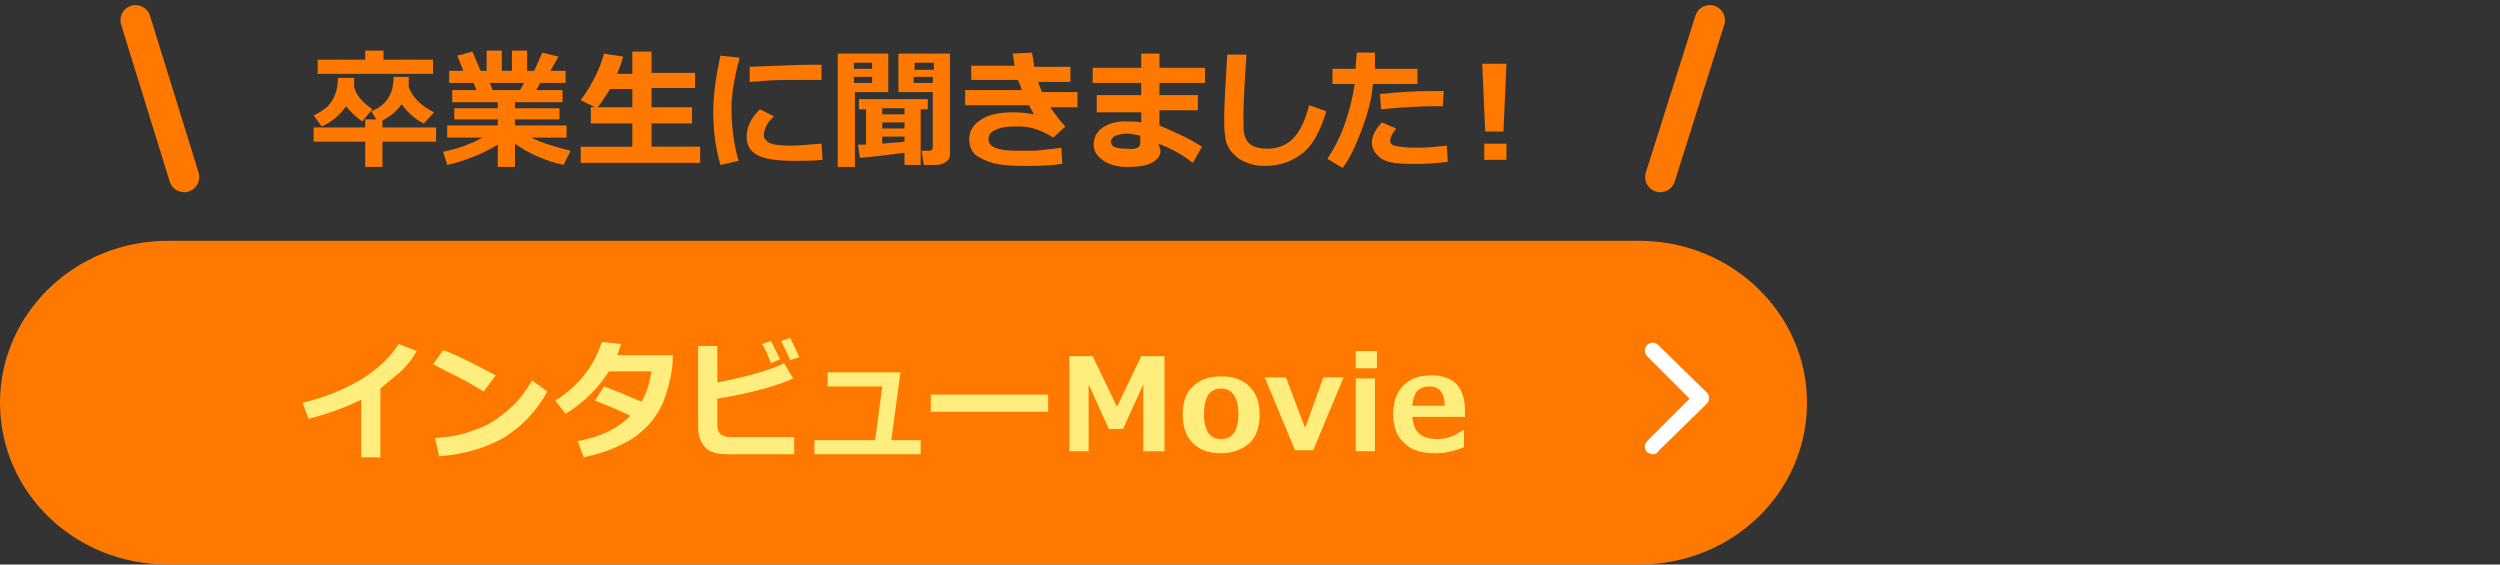 <?xml version="1.0" encoding="utf-8"?>
<!-- Generator: Adobe Illustrator 25.4.1, SVG Export Plug-In . SVG Version: 6.00 Build 0)  -->
<svg version="1.1" id="レイヤー_1" xmlns="http://www.w3.org/2000/svg" xmlns:xlink="http://www.w3.org/1999/xlink" x="0px"
	 y="0px" viewBox="0 0 247.1 55.8" style="enable-background:new 0 0 247.1 55.8;" xml:space="preserve">
<rect x="0" y="0" width="247.1" height="55.8" fill="#333333" stroke="none"/>
<style type="text/css">
	.st0{fill:#FF7800;}
	.st1{fill:#FFFFFF;}
	.st2{fill:#FFEE7D;}
	.st3{fill:none;stroke:#FF7800;stroke-width:2.988;stroke-linecap:round;stroke-linejoin:round;stroke-miterlimit:10;}
</style>
<g>
	<path class="st0" d="M162,55.8H16.6C7.4,55.8,0,48.7,0,39.8l0,0c0-8.8,7.4-16,16.6-16H162c9.2,0,16.6,7.2,16.6,16l0,0
		C178.6,48.7,171.2,55.8,162,55.8z"/>
	<path class="st1" d="M163.4,44.9c-0.2,0-0.4-0.1-0.6-0.2c-0.3-0.3-0.3-0.8,0-1.1l4.2-4.2l-4.2-4.2c-0.3-0.3-0.3-0.8,0-1.1
		c0.3-0.3,0.8-0.3,1.1,0l4.8,4.7c0.3,0.3,0.3,0.8,0,1.1l-4.8,4.7C163.8,44.8,163.6,44.9,163.4,44.9z"/>
	<g>
		<path class="st2" d="M37.6,45.2h-1.9v-5.7c-1.6,0.8-3.3,1.4-5.2,1.9l-0.6-1.6c2.2-0.5,4.1-1.3,5.8-2.3c1.6-1,2.9-2.2,3.7-3.5
			l1.8,0.7c-0.6,1-1.2,1.7-1.8,2.2s-1.2,1-1.8,1.5V45.2z"/>
		<path class="st2" d="M49,37.1l-1.2,1.6c-0.6-0.4-1.2-0.7-1.7-1c-0.5-0.3-1.6-0.8-3.3-1.7l1-1.4C45.2,35.1,46.9,36,49,37.1z
			 M54.1,38.7c-1.1,2-2.5,3.4-4.2,4.5c-1.7,1-3.9,1.7-6.5,1.9L43,43.3c1.4-0.1,2.6-0.3,3.6-0.7c1-0.3,1.8-0.7,2.5-1.2
			c0.7-0.5,1.3-1,1.8-1.5c0.5-0.5,1.1-1.3,1.7-2.3L54.1,38.7z"/>
		<path class="st2" d="M66.5,35.3c0,0.7-0.1,1.4-0.2,1.9c-0.2,1-0.5,1.9-0.8,2.7c-0.4,0.8-0.9,1.6-1.6,2.3c-0.7,0.7-1.5,1.3-2.6,1.8
			c-1,0.5-2.2,0.9-3.6,1.2l-0.6-1.6c2.2-0.4,3.9-1.2,5.2-2.5c-1-0.5-2.2-1-3.5-1.5l0.9-1.4c1.1,0.4,2.3,0.9,3.7,1.5
			c0.5-0.8,0.8-1.8,1-3h-4.2c-1.1,1.7-2.5,3.1-4.3,4.2l-1-1.3c1.1-0.7,2.1-1.6,2.9-2.6c0.8-1,1.3-2.1,1.7-3.2l1.9,0.2
			c-0.2,0.5-0.3,0.9-0.4,1.1H66.5z"/>
		<path class="st2" d="M78.5,44.9H72c-1.1,0-1.9-0.2-2.3-0.7c-0.5-0.5-0.7-1.2-0.7-2.2v-7.8h1.9v3.6c3-0.6,5.2-1.2,6.6-1.9l0.9,1.5
			c-0.6,0.3-1.7,0.7-3.2,1.1c-1.5,0.4-3,0.7-4.3,0.9V42c0,0.4,0.1,0.7,0.3,0.9c0.2,0.2,0.6,0.3,1.1,0.3h6.2V44.9z M77.1,35.5
			l-0.9,0.4c-0.3-0.8-0.6-1.5-0.9-1.9l0.9-0.3C76.5,34.3,76.8,34.9,77.1,35.5z M79,35.3l-0.9,0.3c-0.3-0.7-0.6-1.3-0.9-1.9l0.9-0.3
			C78.4,34,78.7,34.6,79,35.3z"/>
		<path class="st2" d="M91,44.9H80.5v-1.4h6l0.7-5.3h-5.4v-1.4H89l-0.9,6.7H91V44.9z"/>
		<path class="st2" d="M103.6,40.7H92V39h11.6V40.7z"/>
		<path class="st2" d="M115.1,44.6h-2.1v-6.6l-2,4.4h-1.4l-2-4.4v6.6h-1.9v-9.4h2.3l2.4,5l2.4-5h2.3V44.6z"/>
		<path class="st2" d="M120.7,44.8c-1.2,0-2.1-0.3-2.8-1c-0.7-0.7-1-1.6-1-2.8c0-1.2,0.3-2.2,1-2.8c0.7-0.7,1.6-1,2.8-1
			c1.2,0,2.1,0.3,2.8,1c0.7,0.7,1,1.6,1,2.8c0,1.2-0.3,2.1-1,2.8C122.8,44.4,121.9,44.8,120.7,44.8z M120.7,38.4
			c-1.1,0-1.7,0.8-1.7,2.5c0,1.7,0.6,2.5,1.7,2.5c1.1,0,1.7-0.8,1.7-2.5C122.4,39.3,121.8,38.4,120.7,38.4z"/>
		<path class="st2" d="M132.8,37.3l-3,7.2h-1.8l-3-7.2h2.1l1.9,5l1.8-5H132.8z"/>
		<path class="st2" d="M136.1,36.4H134v-1.7h2.1V36.4z M136,44.6H134v-7.2h1.9V44.6z"/>
		<path class="st2" d="M144.8,41.2h-5.2c0.1,1.5,0.9,2.2,2.5,2.2c0.8,0,1.7-0.3,2.5-0.9h0.1v1.7c-1,0.4-1.9,0.6-2.8,0.6
			c-1.4,0-2.4-0.3-3.1-1c-0.7-0.6-1.1-1.6-1.1-2.8c0-1.2,0.3-2.2,1-2.9c0.7-0.7,1.6-1,2.8-1c2.2,0,3.3,1.2,3.3,3.5V41.2z
			 M142.8,40.1c0-1.2-0.5-1.9-1.5-1.9c-1.1,0-1.6,0.6-1.7,1.9H142.8z"/>
	</g>
	<g>
		<g>
			<path class="st0" d="M37.9,16.5h-1.8V14H31v-1.4h5.1v-0.8h1.1L36.7,11c1.5-0.6,2.2-1.7,2.2-3.4h1.5c0,0.4,0,0.8,0,1
				c0.3,0.9,1.1,1.8,2.5,2.5l-1,1.1c-0.9-0.4-1.6-1.1-2.2-1.9c-0.5,0.7-1.1,1.2-1.9,1.6v0.7h5.3V14h-5.3V16.5z M35,7.6
				c0,0.5,0,0.8,0,1c0.2,0.8,0.8,1.5,1.8,2.2L35.8,12c-0.6-0.4-1.1-0.9-1.6-1.5c-0.6,0.9-1.5,1.6-2.4,2l-0.8-1.1
				c0.5-0.2,0.9-0.5,1.3-0.8c0.3-0.3,0.6-0.7,0.8-1.2s0.3-1,0.3-1.7H35z M42.8,7.3H31.4V5.9h4.7V5h1.8v0.9h4.9V7.3z"/>
			<path class="st0" d="M49.2,14.3c-1.5,0.9-3.2,1.6-5,2L43.8,15c1.5-0.3,2.8-0.8,3.9-1.4h-3.5v-1.2h5v-0.6h-4.3v-1.1h4.3v-0.6h-4.5
				V8.9h2.4l-0.3-0.7h-2.4V7h1.4l-0.6-1.5l1.5-0.4L47.5,7h0.6V5h1.5v2h1V5h1.5v2h0.7l0.8-1.8l1.6,0.4L54.4,7h1.5v1.2h-2.5L53,8.9
				h2.6v1.2h-4.7v0.6h4.4v1.1h-4.4v0.6H56v1.2h-3.5c1,0.5,2.3,0.9,3.9,1.3l-0.7,1.4c-1.8-0.4-3.4-1.1-4.8-2.1v2.3h-1.7V14.3z
				 M48.4,8.2l0.3,0.7h2.7l0.4-0.7H48.4z"/>
			<path class="st0" d="M69.2,16.1H57.4v-1.6h5.1v-2.3h-4.1v-1.6h4.1V8.8h-2.2c-0.4,0.6-0.8,1.3-1.3,1.9l-1.6-0.8
				c1.1-1.5,1.9-3.1,2.3-4.6l1.9,0.3c-0.2,0.7-0.4,1.2-0.6,1.7h1.5V5.1h1.9v2.1h4.3v1.5h-4.3v1.9h4v1.6h-4v2.3h4.8V16.1z"/>
			<path class="st0" d="M73.1,5.7c-0.5,1.9-0.8,3.6-0.8,4.9c0,1.8,0.2,3.6,0.7,5.3l-1.8,0.4c-0.5-1.8-0.7-3.5-0.7-5.2
				c0-1.8,0.3-3.7,0.7-5.6L73.1,5.7z M81.3,15.8c-1,0.1-1.9,0.1-2.7,0.1c-1.9,0-3.1-0.2-3.8-0.6c-0.7-0.4-1-1-1-1.8
				c0-0.9,0.4-1.8,1.3-2.7l1.4,0.7c-0.7,0.6-1,1.3-1,1.9c0,0.3,0.2,0.5,0.5,0.7c0.4,0.2,1.1,0.3,2.2,0.3c0.6,0,1.6-0.1,3-0.2
				L81.3,15.8z M81.1,7.9l-0.5,0c-0.6,0-1.5,0-2.8,0c-1.3,0-2.5,0.1-3.7,0.2V6.6c2.9-0.1,4.8-0.2,6-0.2c0.4,0,0.8,0,1.1,0V7.9z"/>
			<path class="st0" d="M87.8,9.1h-3.3v7.4h-1.7V5.3h5V9.1z M86.2,6.9V6.2h-1.8v0.6H86.2z M86.2,8.2V7.6h-1.8v0.6H86.2z M89.4,15.1
				c-1.6,0.2-3.1,0.4-4.4,0.5l-0.2-1.3c0.2,0,0.5,0,0.8,0v-3.5h-0.7v-1h6.8v1H91v5.5h-1.6V15.1z M87.2,10.7v0.6h2.2v-0.6H87.2z
				 M87.2,12.1v0.6h2.2v-0.6H87.2z M87.2,14.2c0.8-0.1,1.6-0.1,2.2-0.2v-0.5h-2.2V14.2z M93.9,15.2c0,0.3-0.1,0.6-0.4,0.8
				c-0.3,0.2-0.6,0.3-1,0.3h-1.2l-0.2-1.4h0.7c0.1,0,0.2,0,0.3-0.1c0.1-0.1,0.1-0.2,0.1-0.3V9.1h-3.4V5.3h5.1V15.2z M90.4,6.9h1.9
				V6.2h-1.9V6.9z M92.2,7.6h-1.9v0.6h1.9V7.6z"/>
			<path class="st0" d="M105.3,12.5l-1.2,1.1c-1.1-0.7-2.2-1.1-3.3-1.1c-0.7,0-1.3,0-1.7,0.1c-0.4,0.1-0.7,0.2-1,0.4
				c-0.3,0.2-0.4,0.5-0.4,0.8c0,0.7,0.9,1.1,2.7,1.1l0.7,0h0.1c0.2,0,0.5,0,0.9,0c0.4,0,1.3-0.1,2.8-0.3l0.1,1.6
				c-1.5,0.2-2.7,0.2-3.8,0.2c-1.4,0-2.4-0.1-3.1-0.3c-0.7-0.2-1.3-0.5-1.7-0.8c-0.4-0.4-0.6-0.9-0.6-1.5c0-0.9,0.4-1.5,1.2-2
				c0.8-0.5,1.8-0.7,3.2-0.7c0.7,0,1.4,0.1,2,0.2c-0.1-0.2-0.3-0.5-0.5-0.9h-6.3V8.9h5.6c-0.1-0.3-0.2-0.6-0.4-1H96V6.5h4.3
				c-0.1-0.3-0.1-0.7-0.2-1.2l1.9-0.1c0.1,0.6,0.2,1,0.2,1.4h3.6v1.5h-3.2c0.1,0.2,0.2,0.6,0.4,1h3.5v1.5h-2.7
				C104.3,11.3,104.8,12,105.3,12.5z"/>
			<path class="st0" d="M118.8,14.5l-0.9,1.6c-1-0.8-2.1-1.4-3.4-1.9l0.1,0.3c0,0.1,0.1,0.3,0.1,0.4c0,0.5-0.3,0.9-0.9,1.2
				s-1.4,0.4-2.4,0.4c-0.9,0-1.7-0.2-2.3-0.6c-0.6-0.4-1-0.9-1-1.6c0-0.7,0.3-1.3,0.9-1.7c0.6-0.4,1.3-0.6,2.2-0.6
				c0.6,0,1.2,0,1.6,0.1v-1h-4.4V9.4h4.4V8.2h-4.8V6.7h4.8V5.3h1.8v1.4h4.5v1.5h-4.5v1.2h3.8v1.5h-3.8v1.5
				C116.2,13.1,117.6,13.7,118.8,14.5z M112.7,14.2v-0.8c-0.6-0.1-1-0.2-1.3-0.2c-0.4,0-0.8,0.1-1.1,0.2c-0.3,0.1-0.5,0.4-0.5,0.6
				c0,0.5,0.5,0.7,1.6,0.7C112.2,14.8,112.7,14.6,112.7,14.2z"/>
			<path class="st0" d="M131.1,11c-0.6,1.9-1.3,3.3-2.3,4.1c-1,0.8-2.2,1.3-3.8,1.3c-0.7,0-1.2-0.1-1.7-0.3
				c-0.5-0.2-0.9-0.4-1.2-0.7c-0.3-0.3-0.6-0.6-0.7-0.9c-0.2-0.3-0.3-0.7-0.3-1.1c-0.1-0.4-0.1-1-0.1-1.8c0-0.9,0.1-3,0.3-6.2h1.9
				c-0.2,2.9-0.3,4.9-0.3,6.1c0,0.9,0,1.5,0.1,1.8c0,0.2,0.2,0.5,0.3,0.7c0.2,0.2,0.4,0.4,0.7,0.5c0.3,0.1,0.7,0.2,1.2,0.2
				c1,0,1.9-0.3,2.6-1c0.7-0.7,1.2-1.8,1.6-3.3L131.1,11z"/>
			<path class="st0" d="M135.9,5.2c0,0.2,0,0.4,0,0.8c0,0.3,0,0.6,0,0.8h4.2v1.5h-4.4c-0.1,1.4-0.5,2.9-1.1,4.5
				c-0.6,1.6-1.2,2.9-1.9,3.8l-1.5-0.9c0.6-0.9,1.2-2,1.7-3.4c0.5-1.4,0.8-2.7,1-4h-2.2V6.8h2.3c0-0.7,0.1-1.2,0.1-1.6H135.9z
				 M143.1,16c-0.9,0.1-1.9,0.2-3,0.2c-0.9,0-1.6,0-2.3-0.1c-0.7-0.1-1.2-0.3-1.6-0.7c-0.4-0.4-0.6-0.8-0.6-1.3c0-0.6,0.3-1.3,1-2
				l1.4,0.6c-0.4,0.5-0.6,0.9-0.6,1.2c0,0.2,0.1,0.3,0.2,0.4c0.2,0.1,0.5,0.2,0.9,0.2c0.5,0.1,1,0.1,1.6,0.1c1,0,1.9-0.1,2.9-0.2
				L143.1,16z M142.7,9l-0.1,1.5c-0.2,0-0.5,0-0.8,0c-1.4,0-3.2,0.1-5.3,0.3l-0.1-1.5c1.8-0.2,3.5-0.3,5.3-0.3
				C142.2,9,142.5,9,142.7,9z"/>
			<path class="st0" d="M148.9,6.3l-0.3,6.7h-1.8l-0.3-6.7H148.9z M148.9,15.8h-2.2v-1.6h2.2V15.8z"/>
		</g>
		<line class="st3" x1="13.4" y1="2" x2="18.2" y2="17.5"/>
		<line class="st3" x1="169" y1="2" x2="164.1" y2="17.5"/>
	</g>
</g>
</svg>
